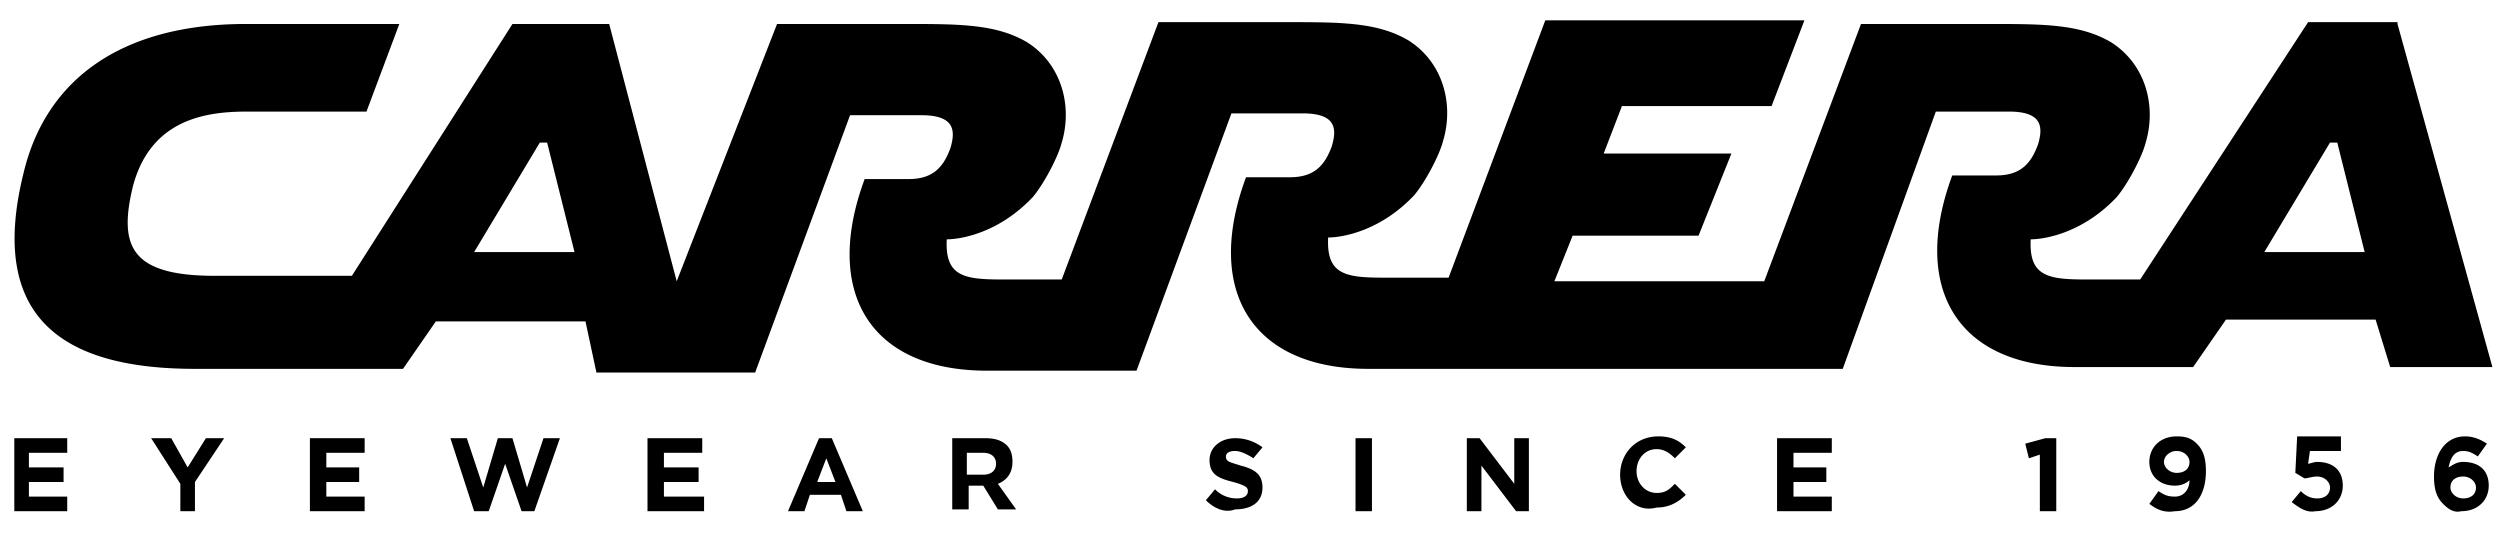 <svg xmlns="http://www.w3.org/2000/svg" width="100" height="22" fill="none" xmlns:v="https://vecta.io/nano"><g clip-path="url(#A)" fill="#000"><path d="M.572 17.528v2.92h2.117v-.584H1.156v-.584h1.387v-.584H1.156v-.584h1.533v-.584H.572zm7.664 0l-.73 1.168-.657-1.168h-.803l1.168 1.825v1.095h.584V19.28l1.168-1.752h-.73z"/><use href="#B"/><path d="M19.914 17.528l-.584 1.971-.657-1.971h-.657l.949 2.92h.584l.657-1.898.657 1.898h.511l1.022-2.92h-.657l-.657 1.971-.584-1.971h-.584zm5.986 0v2.92h2.263v-.584h-1.606v-.584h1.387v-.584h-1.387v-.584h1.533v-.584H25.9zm6.861 0l-1.241 2.92h.657l.219-.657h1.241l.219.657h.657l-1.241-2.92h-.511zm.292.803l.365.949h-.73l.365-.949zm5.037-.803h1.314c.365 0 .657.073.876.292.146.146.219.365.219.657 0 .438-.219.73-.584.876l.73 1.022h-.73l-.584-.949h-.584v.949h-.657v-2.847zm1.241 1.46c.292 0 .511-.146.511-.438s-.219-.438-.511-.438h-.657v.876h.657zm8.905 1.022l.365-.438a1.21 1.21 0 0 0 .876.365c.219 0 .438-.073.438-.292 0-.146-.073-.219-.584-.365-.584-.146-.949-.292-.949-.876 0-.511.438-.876 1.022-.876a1.79 1.79 0 0 1 1.095.365l-.365.438c-.219-.146-.511-.292-.73-.292s-.365.073-.365.219c0 .219.146.219.584.365.584.146.876.365.876.876 0 .584-.438.876-1.095.876-.365.146-.803 0-1.168-.365zm5.985-2.482h.657v2.92h-.657v-2.92zm6.35 0v1.825l-1.387-1.825h-.511v2.92h.584v-1.825l1.387 1.825h.511v-2.92h-.584zm4.234 1.46c0-.803.584-1.533 1.533-1.533.584 0 .876.219 1.095.438l-.438.438c-.219-.219-.438-.365-.73-.365-.511 0-.803.438-.803.876 0 .511.365.876.803.876.365 0 .511-.146.73-.365l.438.438c-.292.292-.657.511-1.168.511-.803.219-1.46-.438-1.46-1.314zm6.277-1.46v2.92h2.19v-.584h-1.533v-.584h1.314v-.584h-1.314v-.584h1.533v-.584h-2.19zm10.731 0l-.803.219.146.584.438-.146v2.263h.657v-2.92h-.438zm4.161 2.628l.365-.511c.219.146.365.219.657.219.365 0 .584-.292.584-.657-.146.146-.365.219-.584.219-.584 0-1.022-.365-1.022-.949s.438-1.022 1.095-1.022c.365 0 .584.073.803.292s.365.511.365 1.095c0 .949-.438 1.606-1.241 1.606-.438.073-.73-.073-1.022-.292zm1.606-1.679c0-.219-.219-.438-.511-.438s-.511.219-.511.438.219.438.511.438.511-.146.511-.438zm4.087 1.606l.365-.438c.219.219.438.292.657.292.292 0 .511-.146.511-.438 0-.219-.219-.438-.511-.438-.219 0-.365.073-.511.073l-.365-.219.073-1.46h1.752v.584h-1.241l-.073.511c.073 0 .219-.073.365-.073.584 0 1.022.292 1.022.949 0 .584-.438 1.022-1.095 1.022-.365.073-.657-.146-.949-.365zm6.058.073c-.219-.219-.365-.511-.365-1.095 0-.876.438-1.606 1.241-1.606.365 0 .657.146.876.292l-.365.511c-.219-.146-.365-.219-.584-.219-.365 0-.511.292-.584.657.146-.073.292-.219.584-.219.584 0 1.022.292 1.022.949 0 .584-.438 1.022-1.095 1.022-.292.073-.511-.073-.73-.292zm1.314-.657c0-.219-.219-.438-.511-.438s-.511.146-.511.438c0 .219.219.438.511.438s.511-.146.511-.438zM95.9.959l3.796 13.723h-4.088l-.584-1.898h-5.985l-1.314 1.898h-4.744c-4.672 0-6.569-3.139-4.891-7.664h1.752c.949 0 1.387-.438 1.679-1.241.219-.73.146-1.314-1.168-1.314h-2.92L73.71 14.754H54.732c-4.672 0-6.57-3.139-4.891-7.664h1.752c.949 0 1.387-.438 1.679-1.241.219-.73.146-1.314-1.168-1.314h-2.847l-3.796 10.292h-5.985c-4.672 0-6.569-3.139-4.89-7.664h1.752c.949 0 1.387-.438 1.679-1.241.219-.73.146-1.314-1.168-1.314h-2.847L30.207 14.9h-6.35l-.438-2.044h-5.985l-1.314 1.898H7.798c-5.109 0-8.321-1.898-6.861-7.81C1.812 3.221 4.805.959 9.842.959h6.131l-1.314 3.504H9.915c-1.533 0-3.869.219-4.599 2.993-.584 2.409-.073 3.577 3.285 3.577h5.474L20.498.959h3.869l2.701 10.292L31.082.959h5.109c2.19 0 3.65 0 4.891.73 1.387.876 1.825 2.555 1.387 4.015-.146.584-.73 1.679-1.168 2.19-1.387 1.46-2.92 1.679-3.431 1.679-.073 1.46.657 1.606 2.19 1.606h2.409L46.338.886h5.109c2.19 0 3.65 0 4.891.73 1.387.876 1.825 2.555 1.387 4.015-.146.584-.73 1.679-1.168 2.19-1.387 1.46-2.92 1.679-3.431 1.679-.073 1.46.657 1.606 2.19 1.606h2.628L61.812.813h10.365l-1.314 3.431h-5.986l-.73 1.898h5.109l-1.314 3.285h-5.037l-.73 1.825h8.394L74.44.959h5.11c2.19 0 3.65 0 4.89.73 1.387.876 1.825 2.555 1.387 4.015-.146.584-.73 1.679-1.168 2.19-1.387 1.46-2.92 1.679-3.431 1.679-.073 1.46.657 1.606 2.19 1.606h2.19L92.324.886H95.9v.073zm-76.935 9.124h4.015l-1.095-4.38h-.292l-2.628 4.38zm71.606 0h4.015l-1.095-4.38H93.2l-2.628 4.38z"/></g><defs><clipPath id="A"><path fill="#fff" transform="translate(0 .667)" d="M0 0h100v20.667H0z"/></clipPath><path id="B" d="M12.396 17.528v2.92h2.19v-.584h-1.533v-.584h1.314v-.584h-1.314v-.584h1.533v-.584h-2.19z"/></defs></svg>